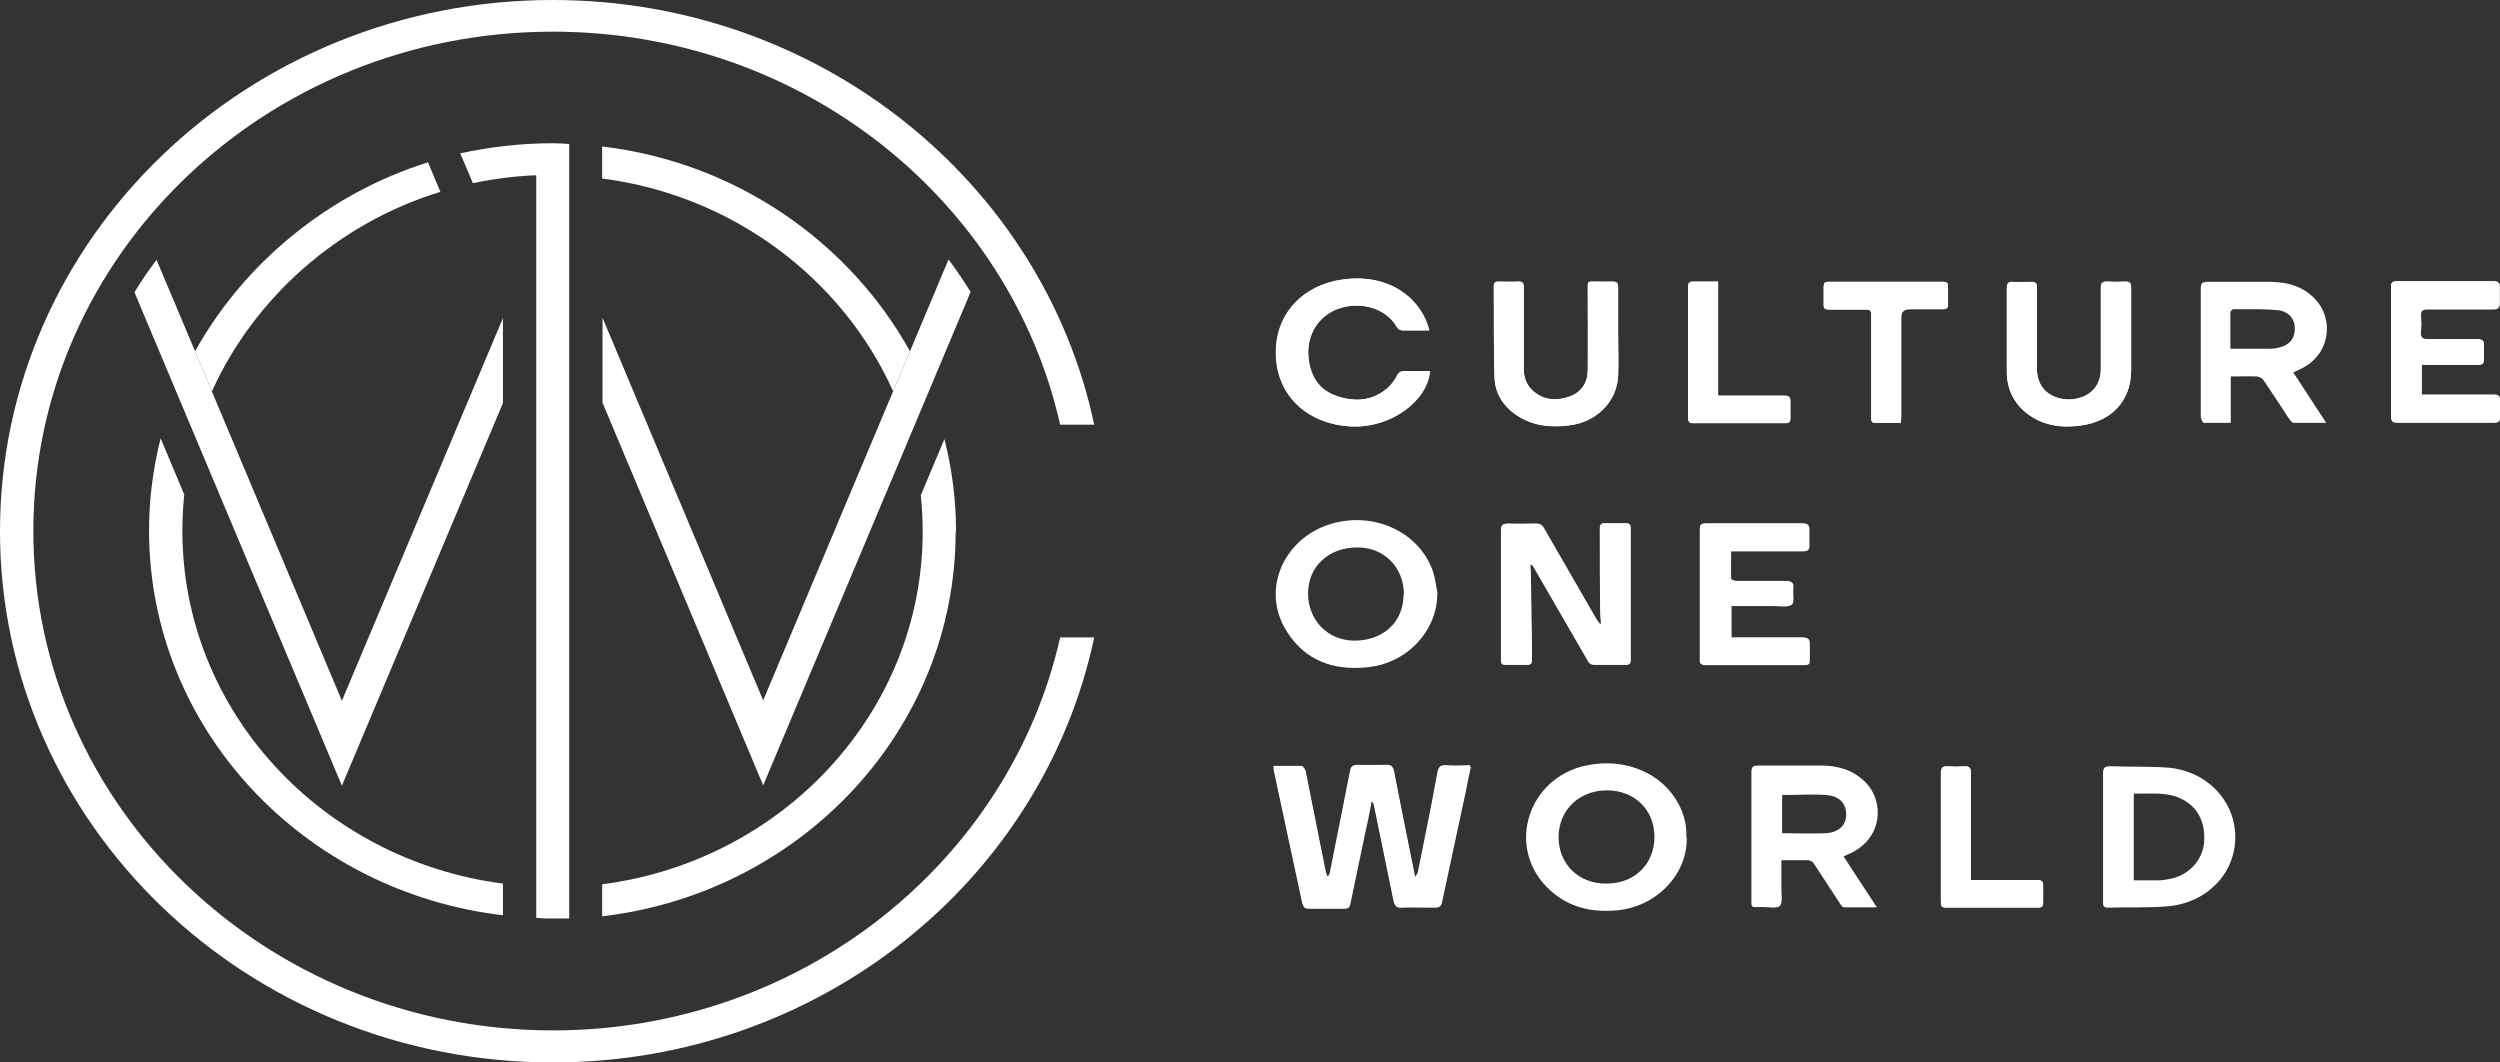 <svg width="153" height="65" viewBox="0 0 153 65" fill="none" xmlns="http://www.w3.org/2000/svg">
<rect x="0" y="0" width="153" height="65" fill="#333333" stroke="none"/>
<g clip-path="url(#clip0_169_3651)">
<path d="M87.478 20.22C87.066 18.436 85.187 16.674 82.139 17.114C79.755 17.445 77.968 19.251 78.105 21.828C78.243 24.361 80.213 26.035 82.849 26.101C85.164 26.167 87.387 24.515 87.524 22.709C87.02 22.709 86.539 22.709 86.035 22.709C85.783 22.709 85.645 22.775 85.508 22.996C85.37 23.26 85.187 23.524 84.957 23.723C84.041 24.537 82.987 24.626 81.864 24.251C80.764 23.899 80.236 23.084 80.099 21.982C79.916 20.573 80.626 19.339 81.955 18.877C83.17 18.458 84.774 18.767 85.508 20.022C85.553 20.11 85.714 20.198 85.828 20.22C86.378 20.22 86.928 20.22 87.501 20.22H87.478Z" fill="white"/>
<path d="M87.478 20.22C86.905 20.22 86.355 20.22 85.805 20.22C85.69 20.22 85.553 20.132 85.484 20.022C84.774 18.767 83.146 18.458 81.932 18.877C80.626 19.339 79.915 20.573 80.075 21.982C80.213 23.084 80.74 23.899 81.84 24.251C82.963 24.626 84.04 24.515 84.934 23.723C85.163 23.524 85.347 23.26 85.484 22.996C85.599 22.753 85.759 22.687 86.011 22.709C86.515 22.709 86.997 22.709 87.501 22.709C87.363 24.515 85.14 26.145 82.826 26.101C80.167 26.035 78.196 24.361 78.082 21.828C77.944 19.229 79.755 17.445 82.115 17.114C85.163 16.674 87.043 18.436 87.455 20.22H87.478Z" fill="white"/>
<path d="M99.029 20.352C99.029 19.427 99.029 18.502 99.029 17.599C99.029 17.335 98.96 17.225 98.662 17.247C98.364 17.269 98.043 17.247 97.722 17.247C97.104 17.247 97.172 17.203 97.172 17.753C97.172 19.383 97.172 21.013 97.172 22.643C97.172 23.414 96.806 24.009 96.026 24.295C95.224 24.581 94.468 24.515 93.803 23.921C93.414 23.568 93.253 23.106 93.253 22.599C93.253 20.947 93.253 19.295 93.253 17.643C93.253 17.313 93.162 17.225 92.841 17.247C92.474 17.269 92.085 17.247 91.718 17.247C91.489 17.247 91.42 17.313 91.42 17.533C91.42 19.383 91.42 21.233 91.466 23.084C91.489 24.053 91.97 24.846 92.818 25.419C93.803 26.079 94.903 26.189 96.072 26.035C97.699 25.837 98.96 24.581 99.029 23.018C99.075 22.137 99.029 21.256 99.029 20.375V20.352Z" fill="white"/>
<path d="M99.029 20.352C99.029 21.233 99.052 22.114 99.029 22.996C98.96 24.559 97.699 25.815 96.072 26.013C94.903 26.167 93.803 26.057 92.818 25.396C91.97 24.824 91.489 24.031 91.466 23.062C91.397 21.212 91.443 19.361 91.42 17.511C91.42 17.291 91.489 17.225 91.718 17.225C92.085 17.225 92.474 17.247 92.841 17.225C93.162 17.203 93.276 17.291 93.253 17.621C93.253 19.273 93.253 20.925 93.253 22.577C93.253 23.084 93.414 23.546 93.803 23.899C94.468 24.493 95.224 24.537 96.026 24.273C96.806 24.009 97.172 23.392 97.172 22.621C97.195 20.991 97.172 19.361 97.172 17.731C97.172 17.181 97.104 17.225 97.722 17.225C98.043 17.225 98.341 17.225 98.662 17.225C98.937 17.225 99.029 17.313 99.029 17.577C99.029 18.502 99.029 19.427 99.029 20.33V20.352Z" fill="white"/>
<path d="M105.148 17.247C104.621 17.247 104.117 17.247 103.635 17.247C103.383 17.247 103.314 17.335 103.314 17.555C103.314 20.242 103.314 22.907 103.314 25.595C103.314 25.793 103.36 25.903 103.612 25.903C105.492 25.903 107.394 25.903 109.273 25.903C109.502 25.903 109.571 25.815 109.571 25.617C109.571 25.264 109.571 24.912 109.571 24.581C109.571 24.317 109.502 24.229 109.204 24.229C108.013 24.229 106.821 24.229 105.629 24.229C105.492 24.229 105.331 24.229 105.148 24.229V17.269V17.247Z" fill="white"/>
<path d="M105.148 17.247V24.207C105.331 24.207 105.492 24.207 105.629 24.207C106.821 24.207 108.013 24.207 109.204 24.207C109.479 24.207 109.571 24.295 109.571 24.559C109.571 24.912 109.571 25.242 109.571 25.595C109.571 25.815 109.502 25.881 109.273 25.881C107.394 25.881 105.492 25.881 103.612 25.881C103.383 25.881 103.314 25.771 103.314 25.573C103.314 22.886 103.314 20.22 103.314 17.533C103.314 17.313 103.383 17.225 103.635 17.225C104.139 17.225 104.621 17.225 105.148 17.225V17.247Z" fill="white"/>
<path d="M116.331 25.881C116.331 25.705 116.354 25.551 116.354 25.396C116.354 23.392 116.354 21.41 116.354 19.405C116.354 19.082 116.53 18.921 116.881 18.921C117.546 18.921 118.234 18.921 118.898 18.921C119.15 18.921 119.242 18.833 119.219 18.612C119.219 18.26 119.219 17.886 119.219 17.533C119.219 17.313 119.15 17.247 118.921 17.247C116.584 17.247 114.246 17.247 111.908 17.247C111.656 17.247 111.61 17.335 111.61 17.555C111.61 17.907 111.61 18.282 111.61 18.634C111.61 18.877 111.702 18.943 111.931 18.943C112.619 18.943 113.306 18.943 113.994 18.943C114.521 18.943 114.521 18.943 114.521 19.427C114.521 21.079 114.521 22.753 114.521 24.405C114.521 24.802 114.521 25.22 114.521 25.617C114.521 25.771 114.567 25.903 114.773 25.881C115.277 25.881 115.781 25.881 116.331 25.881Z" fill="white"/>
<path d="M116.331 25.881C115.781 25.881 115.277 25.881 114.773 25.881C114.566 25.881 114.52 25.771 114.52 25.617C114.52 25.22 114.52 24.802 114.52 24.405C114.52 22.753 114.52 21.079 114.52 19.427C114.52 18.943 114.52 18.943 113.993 18.943C113.306 18.943 112.618 18.943 111.931 18.943C111.679 18.943 111.587 18.877 111.61 18.634C111.61 18.282 111.61 17.907 111.61 17.555C111.61 17.357 111.656 17.247 111.908 17.247C114.245 17.247 116.583 17.247 118.921 17.247C119.15 17.247 119.219 17.335 119.219 17.533C119.219 17.886 119.219 18.26 119.219 18.612C119.219 18.833 119.15 18.921 118.898 18.921C118.233 18.921 117.546 18.921 116.881 18.921C116.53 18.921 116.354 19.082 116.354 19.405C116.354 21.41 116.354 23.392 116.354 25.396C116.354 25.551 116.354 25.705 116.331 25.881Z" fill="white"/>
<path d="M130.426 20.286C130.426 19.383 130.426 18.502 130.426 17.599C130.426 17.335 130.334 17.225 130.059 17.247C129.716 17.247 129.372 17.269 129.005 17.247C128.661 17.225 128.547 17.313 128.57 17.665C128.57 19.317 128.57 20.969 128.57 22.621C128.57 23.458 128.089 24.097 127.355 24.339C126.53 24.604 125.568 24.405 125.063 23.811C124.742 23.414 124.651 22.951 124.651 22.467C124.651 20.859 124.651 19.229 124.651 17.621C124.651 17.357 124.582 17.247 124.307 17.269C123.94 17.269 123.551 17.291 123.184 17.269C122.863 17.269 122.817 17.379 122.817 17.643C122.817 19.339 122.817 21.035 122.817 22.731C122.817 23.767 123.207 24.67 124.078 25.33C125.018 26.035 126.118 26.212 127.286 26.057C129.234 25.815 130.426 24.537 130.426 22.643C130.426 21.872 130.426 21.079 130.426 20.308V20.286Z" fill="white"/>
<path d="M130.426 20.286C130.426 21.057 130.426 21.85 130.426 22.621C130.426 24.515 129.234 25.793 127.286 26.035C126.118 26.189 125.04 26.035 124.078 25.308C123.207 24.648 122.817 23.744 122.817 22.709C122.817 21.013 122.817 19.317 122.817 17.621C122.817 17.357 122.886 17.225 123.184 17.247C123.551 17.269 123.94 17.247 124.307 17.247C124.605 17.247 124.674 17.335 124.651 17.599C124.651 19.207 124.651 20.837 124.651 22.445C124.651 22.93 124.742 23.392 125.063 23.788C125.568 24.383 126.53 24.604 127.355 24.317C128.111 24.075 128.57 23.436 128.57 22.599C128.57 20.947 128.57 19.295 128.57 17.643C128.57 17.291 128.684 17.203 129.005 17.225C129.349 17.247 129.693 17.247 130.059 17.225C130.334 17.225 130.426 17.313 130.426 17.577C130.426 18.48 130.426 19.361 130.426 20.264V20.286Z" fill="white"/>
<path d="M136.522 23.018V25.881C135.949 25.881 135.399 25.881 134.872 25.881C134.803 25.881 134.711 25.661 134.688 25.529C134.688 24.361 134.688 23.194 134.688 22.004C134.688 20.551 134.688 19.119 134.688 17.665C134.688 17.357 134.757 17.247 135.101 17.247C136.384 17.247 137.691 17.247 138.974 17.247C140.097 17.269 141.105 17.577 141.839 18.48C142.756 19.604 142.664 21.674 140.808 22.577C140.67 22.643 140.533 22.709 140.349 22.797C140.693 23.326 141.037 23.833 141.358 24.339C141.678 24.824 141.999 25.33 142.366 25.881C141.656 25.881 141.014 25.881 140.372 25.881C140.28 25.881 140.166 25.727 140.097 25.639C139.57 24.846 139.066 24.053 138.539 23.282C138.447 23.15 138.264 23.04 138.103 23.04C137.599 23.018 137.095 23.04 136.522 23.04V23.018ZM136.522 21.344C137.347 21.344 138.126 21.344 138.905 21.344C139.112 21.344 139.318 21.322 139.524 21.256C140.143 21.101 140.464 20.683 140.441 20.066C140.441 19.515 140.051 19.053 139.432 18.987C138.516 18.899 137.599 18.921 136.682 18.921C136.614 18.921 136.499 19.053 136.499 19.119C136.499 19.824 136.499 20.551 136.499 21.322L136.522 21.344Z" fill="white"/>
<path d="M148.21 22.291C149.402 22.291 150.548 22.291 151.671 22.291C151.923 22.291 152.038 22.225 152.015 21.96C152.015 21.696 151.992 21.41 152.015 21.145C152.038 20.815 151.9 20.749 151.579 20.749C150.594 20.749 149.585 20.749 148.6 20.749C148.279 20.749 148.142 20.683 148.164 20.352C148.187 20 148.187 19.625 148.164 19.273C148.164 18.965 148.279 18.899 148.577 18.899C149.906 18.899 151.235 18.899 152.565 18.899C152.908 18.899 153 18.788 152.977 18.48C152.977 18.172 152.977 17.863 152.977 17.555C152.977 17.291 152.886 17.203 152.611 17.203C150.64 17.203 148.646 17.203 146.675 17.203C146.377 17.203 146.331 17.313 146.331 17.555C146.331 18.348 146.331 19.163 146.331 19.956C146.331 21.784 146.331 23.612 146.331 25.441C146.331 25.727 146.4 25.837 146.721 25.837C148.692 25.837 150.663 25.837 152.633 25.837C152.908 25.837 153 25.749 153 25.485C153 25.154 153 24.846 153 24.515C153 24.251 152.931 24.141 152.633 24.141C151.304 24.141 149.998 24.141 148.669 24.141C148.531 24.141 148.371 24.141 148.21 24.141V22.247V22.291Z" fill="white"/>
<path d="M148.21 22.291V24.185C148.371 24.185 148.531 24.185 148.669 24.185C149.998 24.185 151.304 24.185 152.633 24.185C152.931 24.185 153.023 24.295 153 24.559C153 24.89 153 25.198 153 25.529C153 25.793 152.908 25.881 152.633 25.881C150.663 25.881 148.692 25.881 146.721 25.881C146.4 25.881 146.331 25.771 146.331 25.485C146.331 23.656 146.331 21.828 146.331 20C146.331 19.207 146.331 18.392 146.331 17.599C146.331 17.357 146.377 17.247 146.675 17.247C148.646 17.247 150.64 17.247 152.611 17.247C152.886 17.247 153 17.313 152.977 17.599C152.977 17.907 152.977 18.216 152.977 18.524C152.977 18.833 152.908 18.943 152.565 18.943C151.235 18.943 149.906 18.943 148.577 18.943C148.279 18.943 148.142 19.009 148.164 19.317C148.187 19.67 148.187 20.044 148.164 20.396C148.142 20.727 148.279 20.793 148.6 20.793C149.585 20.793 150.594 20.793 151.579 20.793C151.9 20.793 152.038 20.859 152.015 21.189C151.992 21.454 152.015 21.74 152.015 22.004C152.015 22.269 151.923 22.335 151.671 22.335C150.525 22.335 149.379 22.335 148.21 22.335V22.291Z" fill="white"/>
<path d="M87.959 36.366C87.959 38.546 86.172 40.595 83.674 40.837C81.565 41.057 79.846 40.397 78.746 38.634C77.096 36.035 78.632 32.731 81.749 31.982C84.338 31.366 86.928 32.687 87.707 35C87.845 35.441 87.891 35.903 87.982 36.366H87.959ZM85.92 36.388C85.92 34.736 84.728 33.502 83.078 33.502C81.313 33.502 80.053 34.67 80.053 36.322C80.053 37.952 81.267 39.207 82.894 39.207C84.659 39.207 85.897 38.062 85.897 36.388H85.92Z" fill="white"/>
<path d="M98.02 38.15C98.02 38.15 97.929 38.172 97.883 38.194C97.791 38.062 97.7 37.93 97.608 37.797C96.554 35.969 95.499 34.141 94.445 32.313C94.331 32.115 94.216 32.026 93.987 32.048C93.414 32.048 92.841 32.071 92.268 32.048C91.924 32.048 91.856 32.159 91.856 32.467C91.856 34.229 91.856 35.991 91.856 37.731C91.856 38.612 91.856 39.471 91.856 40.352C91.856 40.529 91.856 40.705 92.108 40.683C92.566 40.683 93.001 40.683 93.46 40.683C93.666 40.683 93.712 40.595 93.712 40.419C93.712 40.066 93.712 39.692 93.712 39.339C93.712 37.907 93.666 36.476 93.643 35.044C93.643 34.89 93.643 34.736 93.62 34.581C93.643 34.581 93.689 34.559 93.712 34.538C93.781 34.626 93.872 34.714 93.918 34.824C94.972 36.652 96.049 38.502 97.104 40.33C97.195 40.507 97.264 40.683 97.562 40.683C98.204 40.683 98.823 40.683 99.464 40.683C99.693 40.683 99.762 40.617 99.762 40.397C99.762 37.709 99.762 35.022 99.762 32.313C99.762 32.071 99.671 32.026 99.441 32.026C99.029 32.026 98.616 32.026 98.204 32.026C97.975 32.026 97.906 32.115 97.906 32.313C97.906 34.053 97.906 35.815 97.929 37.555C97.929 37.753 97.975 37.952 97.975 38.15H98.02Z" fill="white"/>
<path d="M98.02 38.15C98.02 37.952 97.974 37.753 97.974 37.555C97.974 35.815 97.974 34.053 97.951 32.313C97.951 32.093 98.02 32.004 98.249 32.026C98.662 32.026 99.074 32.026 99.487 32.026C99.693 32.026 99.808 32.071 99.808 32.313C99.808 35 99.808 37.687 99.808 40.397C99.808 40.617 99.716 40.683 99.51 40.683C98.868 40.683 98.249 40.683 97.607 40.683C97.332 40.683 97.264 40.507 97.149 40.33C96.095 38.502 95.018 36.652 93.963 34.824C93.895 34.714 93.826 34.626 93.757 34.538C93.734 34.538 93.689 34.559 93.665 34.581C93.665 34.736 93.689 34.89 93.689 35.044C93.711 36.476 93.734 37.907 93.757 39.339C93.757 39.692 93.757 40.066 93.757 40.419C93.757 40.595 93.711 40.683 93.505 40.683C93.047 40.683 92.611 40.683 92.153 40.683C91.878 40.683 91.901 40.507 91.901 40.352C91.901 39.471 91.901 38.612 91.901 37.731C91.901 35.969 91.901 34.207 91.901 32.467C91.901 32.159 91.97 32.048 92.313 32.048C92.886 32.071 93.459 32.048 94.032 32.048C94.261 32.048 94.399 32.137 94.491 32.313C95.545 34.141 96.599 35.969 97.653 37.797C97.722 37.929 97.837 38.062 97.928 38.194C97.974 38.194 98.02 38.172 98.066 38.15H98.02Z" fill="white"/>
<path d="M105.904 37.093C106.82 37.093 107.691 37.093 108.585 37.093C108.952 37.093 109.433 37.181 109.662 37.004C109.845 36.85 109.708 36.344 109.754 36.013C109.8 35.639 109.639 35.551 109.273 35.573C108.287 35.573 107.279 35.573 106.293 35.573C106.179 35.573 105.949 35.485 105.949 35.419C105.927 34.868 105.949 34.317 105.949 33.745C106.156 33.745 106.293 33.745 106.408 33.745C107.714 33.745 109.02 33.745 110.327 33.745C110.671 33.745 110.762 33.634 110.739 33.326C110.739 33.018 110.739 32.709 110.739 32.401C110.739 32.137 110.648 32.048 110.373 32.048C108.402 32.048 106.431 32.048 104.483 32.048C104.162 32.048 104.093 32.159 104.093 32.445C104.093 33.59 104.093 34.714 104.093 35.859C104.093 37.335 104.093 38.833 104.093 40.308C104.093 40.485 104.047 40.705 104.368 40.705C106.408 40.705 108.425 40.705 110.464 40.705C110.671 40.705 110.762 40.639 110.762 40.441C110.762 40.088 110.762 39.736 110.762 39.405C110.762 39.141 110.693 39.031 110.373 39.031C109.043 39.031 107.714 39.031 106.385 39.031C106.247 39.031 106.11 39.031 105.972 39.031V37.114L105.904 37.093Z" fill="white"/>
<path d="M105.904 37.093V39.009C106.064 39.009 106.179 39.009 106.317 39.009C107.646 39.009 108.975 39.009 110.304 39.009C110.602 39.009 110.694 39.119 110.694 39.383C110.694 39.736 110.694 40.066 110.694 40.419C110.694 40.617 110.625 40.683 110.396 40.683C108.356 40.683 106.339 40.683 104.3 40.683C103.979 40.683 104.025 40.485 104.025 40.286C104.025 38.811 104.025 37.313 104.025 35.837C104.025 34.692 104.025 33.568 104.025 32.423C104.025 32.137 104.071 32.026 104.414 32.026C106.385 32.026 108.356 32.026 110.304 32.026C110.579 32.026 110.694 32.093 110.671 32.379C110.671 32.687 110.671 32.996 110.671 33.304C110.671 33.612 110.579 33.722 110.258 33.722C108.952 33.722 107.646 33.722 106.339 33.722C106.202 33.722 106.064 33.722 105.881 33.722C105.881 34.295 105.881 34.846 105.881 35.397C105.881 35.463 106.11 35.529 106.225 35.551C107.21 35.551 108.219 35.551 109.204 35.551C109.571 35.551 109.731 35.617 109.685 35.991C109.64 36.344 109.777 36.828 109.594 36.982C109.388 37.159 108.906 37.071 108.517 37.071C107.646 37.071 106.752 37.071 105.835 37.071L105.904 37.093Z" fill="white"/>
<path d="M83.879 49.097C83.879 49.097 83.971 49.097 84.017 49.097C84.062 49.185 84.108 49.273 84.131 49.383C84.544 51.322 84.933 53.26 85.323 55.198C85.369 55.463 85.506 55.573 85.781 55.551C86.446 55.529 87.133 55.551 87.798 55.551C88.096 55.551 88.211 55.463 88.257 55.198C88.738 52.929 89.242 50.639 89.723 48.37C89.815 47.907 89.907 47.423 90.021 46.916C89.517 46.916 89.059 46.96 88.623 46.916C88.211 46.872 88.073 47.026 88.004 47.401C87.615 49.427 87.202 51.454 86.813 53.48C86.813 53.546 86.744 53.612 86.652 53.767C86.606 53.59 86.561 53.524 86.561 53.436C86.148 51.366 85.713 49.295 85.323 47.225C85.277 46.96 85.163 46.894 84.91 46.894C84.315 46.894 83.719 46.916 83.123 46.894C82.825 46.894 82.71 46.982 82.665 47.269C82.275 49.317 81.862 51.344 81.45 53.392C81.45 53.502 81.358 53.59 81.335 53.7C81.312 53.7 81.266 53.7 81.244 53.7C81.198 53.568 81.175 53.436 81.129 53.304C80.716 51.278 80.327 49.251 79.914 47.225C79.914 47.114 79.777 46.96 79.708 46.96C79.135 46.938 78.562 46.96 77.989 46.96C77.989 47.071 77.989 47.114 77.989 47.181C78.562 49.89 79.158 52.599 79.731 55.308C79.777 55.529 79.846 55.617 80.098 55.617C80.808 55.617 81.541 55.617 82.275 55.617C82.504 55.617 82.596 55.551 82.642 55.33C82.939 53.899 83.237 52.467 83.535 51.057C83.673 50.441 83.81 49.802 83.925 49.185L83.879 49.097Z" fill="white"/>
<path d="M83.879 49.097C83.742 49.714 83.604 50.352 83.49 50.969C83.192 52.401 82.894 53.811 82.596 55.242C82.55 55.463 82.435 55.529 82.229 55.529C81.519 55.529 80.785 55.529 80.052 55.529C79.8 55.529 79.731 55.441 79.685 55.22C79.112 52.511 78.516 49.802 77.943 47.093C77.943 47.048 77.943 46.982 77.943 46.872C78.516 46.872 79.089 46.872 79.662 46.872C79.731 46.872 79.846 47.048 79.868 47.137C80.281 49.163 80.671 51.189 81.083 53.216C81.106 53.348 81.152 53.48 81.198 53.612C81.221 53.612 81.266 53.612 81.289 53.612C81.335 53.502 81.404 53.414 81.404 53.304C81.817 51.278 82.206 49.229 82.619 47.181C82.665 46.916 82.779 46.806 83.077 46.806C83.673 46.828 84.269 46.806 84.865 46.806C85.117 46.806 85.231 46.872 85.277 47.137C85.69 49.207 86.102 51.278 86.515 53.348C86.515 53.414 86.561 53.502 86.606 53.678C86.698 53.524 86.744 53.458 86.767 53.392C87.179 51.366 87.592 49.339 87.959 47.313C88.027 46.938 88.142 46.784 88.577 46.828C89.013 46.872 89.471 46.828 89.975 46.828C89.884 47.335 89.792 47.797 89.677 48.282C89.196 50.551 88.692 52.841 88.211 55.11C88.142 55.397 88.05 55.485 87.752 55.463C87.088 55.463 86.4 55.463 85.736 55.463C85.438 55.463 85.323 55.374 85.277 55.11C84.888 53.172 84.475 51.233 84.085 49.295C84.085 49.207 84.017 49.119 83.971 49.009C83.925 49.009 83.879 49.009 83.833 49.009L83.879 49.097Z" fill="white"/>
<path d="M103.223 51.211C103.314 53.414 101.481 55.441 99.029 55.705C97.31 55.881 95.82 55.485 94.628 54.251C92.199 51.718 93.551 47.599 97.058 46.85C99.418 46.344 101.71 47.291 102.718 49.185C103.062 49.824 103.246 50.529 103.2 51.233L103.223 51.211ZM101.252 51.211C101.252 49.559 100.037 48.37 98.341 48.37C96.645 48.37 95.385 49.581 95.385 51.233C95.385 52.886 96.622 54.097 98.318 54.075C100.037 54.075 101.252 52.886 101.252 51.211Z" fill="white"/>
<path d="M112.848 52.445C113.513 53.48 114.177 54.471 114.865 55.529C114.154 55.529 113.513 55.529 112.871 55.529C112.756 55.529 112.642 55.374 112.573 55.242C112.069 54.471 111.565 53.7 111.06 52.929C110.946 52.731 110.808 52.643 110.556 52.643C110.052 52.643 109.571 52.643 109.021 52.643C109.021 53.238 109.021 53.811 109.021 54.383C109.021 54.758 109.112 55.242 108.929 55.441C108.746 55.617 108.219 55.507 107.852 55.507C107.119 55.507 107.187 55.639 107.187 54.846C107.187 52.313 107.187 49.802 107.187 47.269C107.187 46.96 107.256 46.85 107.6 46.85C108.883 46.85 110.167 46.85 111.45 46.85C112.458 46.85 113.398 47.114 114.131 47.841C115.323 48.987 115.254 51.255 113.283 52.203C113.169 52.269 113.031 52.313 112.848 52.401V52.445ZM109.067 48.612V50.991C109.983 50.991 110.877 51.035 111.771 50.991C112.573 50.925 112.985 50.485 112.985 49.846C112.985 49.185 112.596 48.722 111.771 48.656C110.877 48.59 109.983 48.656 109.067 48.656V48.612Z" fill="white"/>
<path d="M120.617 53.877V53.304C120.617 51.3 120.617 49.317 120.617 47.313C120.617 46.96 120.502 46.872 120.181 46.894C119.86 46.916 119.539 46.916 119.219 46.894C118.875 46.872 118.783 46.982 118.783 47.313C118.783 49.075 118.783 50.859 118.783 52.621C118.783 53.48 118.783 54.339 118.783 55.198C118.783 55.419 118.829 55.529 119.081 55.529C120.96 55.529 122.84 55.529 124.719 55.529C124.971 55.529 125.04 55.441 125.04 55.22C125.04 54.868 125.04 54.515 125.04 54.185C125.04 53.943 124.971 53.855 124.696 53.855C123.963 53.855 123.229 53.855 122.496 53.855C121.9 53.855 121.281 53.855 120.617 53.855V53.877Z" fill="white"/>
<path d="M120.617 53.877C121.281 53.877 121.877 53.877 122.496 53.877C123.229 53.877 123.963 53.877 124.696 53.877C124.971 53.877 125.04 53.965 125.04 54.207C125.04 54.559 125.04 54.912 125.04 55.242C125.04 55.485 124.971 55.551 124.719 55.551C122.84 55.551 120.96 55.551 119.081 55.551C118.806 55.551 118.783 55.441 118.783 55.22C118.783 54.361 118.783 53.502 118.783 52.643C118.783 50.881 118.783 49.097 118.783 47.335C118.783 47.004 118.875 46.894 119.219 46.916C119.539 46.938 119.86 46.938 120.181 46.916C120.525 46.894 120.64 46.982 120.617 47.335C120.617 49.339 120.617 51.322 120.617 53.326V53.899V53.877Z" fill="white"/>
<path d="M128.707 51.233C128.707 49.934 128.707 48.634 128.707 47.313C128.707 46.982 128.822 46.894 129.143 46.894C130.335 46.938 131.526 46.894 132.718 46.982C134.987 47.181 136.752 48.921 136.797 51.145C136.843 53.502 134.987 55.264 132.695 55.463C131.48 55.573 130.243 55.507 129.005 55.551C128.684 55.551 128.707 55.374 128.707 55.176C128.707 53.855 128.707 52.555 128.707 51.233ZM130.587 48.59V53.877C131.114 53.877 131.595 53.877 132.099 53.877C132.328 53.877 132.581 53.833 132.81 53.788C133.956 53.568 134.804 52.643 134.895 51.542C134.987 50.154 134.368 49.163 133.153 48.745C132.328 48.48 131.48 48.59 130.632 48.568L130.587 48.59Z" fill="white"/>
<path d="M58.509 32.511C58.509 30.573 58.257 28.678 57.798 26.872L56.355 30.308C56.423 31.035 56.469 31.784 56.469 32.533C56.469 43.568 47.921 52.687 36.852 54.119V56.079C49.044 54.648 58.486 44.648 58.486 32.533L58.509 32.511Z" fill="white"/>
<path d="M30.779 54.075C19.709 52.643 11.161 43.524 11.161 32.489C11.161 31.74 11.207 30.991 11.275 30.264L9.832 26.828C9.373 28.634 9.121 30.529 9.121 32.467C9.121 44.581 18.563 54.581 30.779 56.013V54.053V54.075Z" fill="white"/>
<path d="M12.972 23.943C15.562 18.216 20.695 13.656 26.952 11.74L26.195 9.934C20.076 11.85 14.92 16.123 11.94 21.498L12.972 23.965V23.943Z" fill="white"/>
<path d="M54.659 23.943C51.565 17.07 44.873 11.96 36.852 10.925V8.965C45.033 9.934 51.977 14.802 55.69 21.498L54.659 23.943Z" fill="white"/>
<path d="M11.94 21.498L9.58 15.903C9.098 16.542 8.64 17.203 8.228 17.886L20.924 48.084L30.779 24.67V19.471L20.924 42.886L12.972 23.965" fill="white"/>
<path d="M55.691 21.498L58.051 15.881C58.532 16.52 58.968 17.181 59.403 17.863L46.707 48.062L36.875 24.648V19.449L46.707 42.863L54.659 23.943L55.691 21.498Z" fill="white"/>
<path d="M34.835 8.811C34.491 8.789 34.17 8.767 33.827 8.767C31.879 8.767 29.999 8.987 28.166 9.383L28.945 11.211C30.206 10.947 31.489 10.771 32.818 10.727V56.167C33.162 56.212 33.483 56.212 33.827 56.212C34.17 56.212 34.514 56.212 34.835 56.212V8.811Z" fill="white"/>
<path d="M64.881 39.009C61.787 52.753 49.044 63.062 33.827 63.062C16.272 63.04 2.04 49.361 2.04 32.489C2.04 15.617 16.272 1.938 33.827 1.938C49.067 1.938 61.787 12.247 64.881 25.991H66.966C63.826 11.167 50.167 0 33.827 0C15.149 0 0 14.559 0 32.511C0 50.463 15.149 65.022 33.827 65.022C50.19 65.022 63.826 53.855 66.966 39.009H64.881Z" fill="white"/>
</g>
<defs>
<clipPath id="clip0_169_3651">
<rect width="153" height="65" fill="white"/>
</clipPath>
</defs>
</svg>
